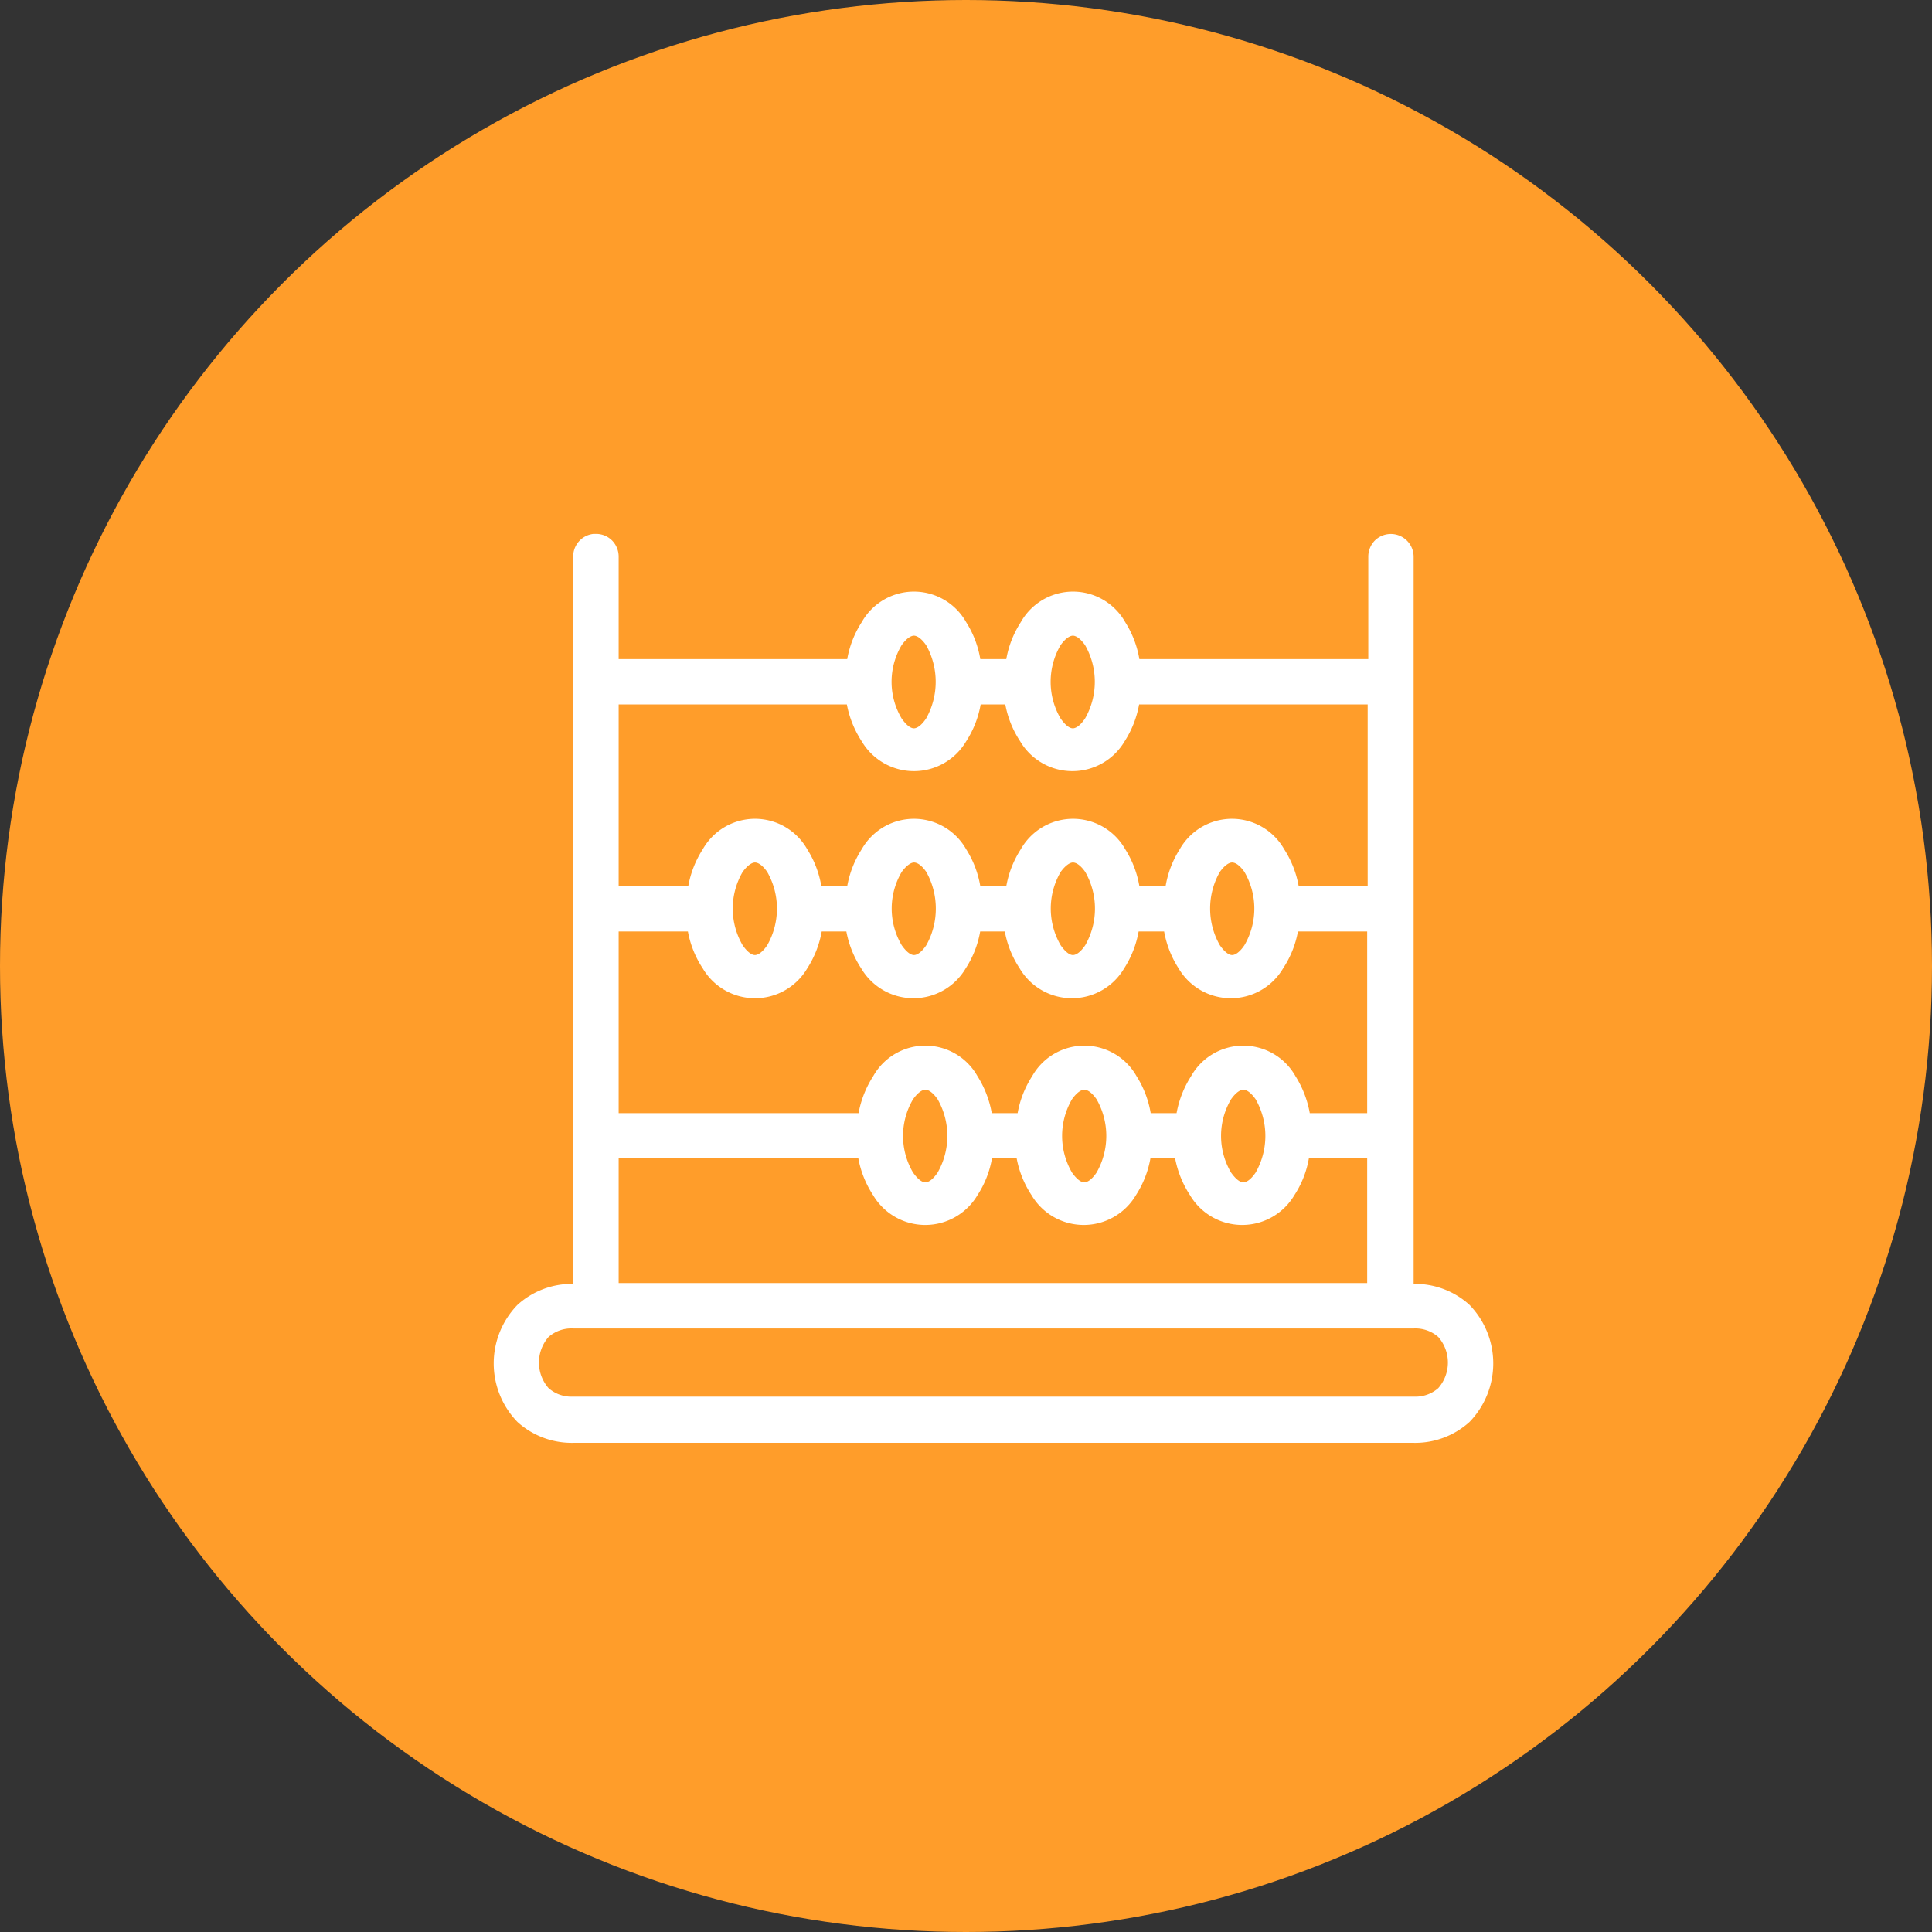 <svg xmlns="http://www.w3.org/2000/svg" viewBox="0 0 156.8 156.8"><rect x="0" y="0" width="156.8" height="156.8" fill="#333333" stroke="none"/><defs><style>.cls-1{fill:#ff9d2a;}.cls-2{fill:#fff;}</style></defs><g id="Layer_2" data-name="Layer 2"><g id="Layer_1-2" data-name="Layer 1"><circle class="cls-1" cx="78.4" cy="78.4" r="78.4"/><path class="cls-2" d="M48.17,43.33a1.84,1.84,0,0,0-1.65,1.87v59a6.57,6.57,0,0,0-4.52,1.7,6.82,6.82,0,0,0,0,9.51,6.56,6.56,0,0,0,4.52,1.69h68.21a6.57,6.57,0,0,0,4.53-1.69,6.82,6.82,0,0,0,0-9.51,6.58,6.58,0,0,0-4.53-1.7v-59a1.85,1.85,0,0,0-3.16-1.32,1.87,1.87,0,0,0-.52,1.32v8.29H92.47a8.12,8.12,0,0,0-1.15-3,4.86,4.86,0,0,0-8.47,0,8.11,8.11,0,0,0-1.18,3H79.56a8.07,8.07,0,0,0-1.15-3,4.86,4.86,0,0,0-8.47,0,8.11,8.11,0,0,0-1.18,3H50.21V45.2a1.87,1.87,0,0,0-.54-1.34,1.83,1.83,0,0,0-1.33-.53Zm26,8.26c.18,0,.54.12,1,.78a6.09,6.09,0,0,1,0,5.93c-.44.66-.8.81-1,.81s-.54-.15-1-.81a5.83,5.83,0,0,1,0-5.93C73.64,51.71,74,51.59,74.18,51.59Zm12.9,0c.18,0,.54.12,1,.78a6,6,0,0,1,0,5.93c-.44.66-.8.81-1,.81s-.54-.15-1-.81a5.89,5.89,0,0,1,0-5.93C86.54,51.71,86.9,51.59,87.08,51.59ZM50.21,57.17H68.73a8.28,8.28,0,0,0,1.21,3,4.92,4.92,0,0,0,8.47,0,8.07,8.07,0,0,0,1.18-3h2a8.11,8.11,0,0,0,1.21,3,4.92,4.92,0,0,0,8.47,0,8.24,8.24,0,0,0,1.18-3h18.55V71.92H105.4a8.16,8.16,0,0,0-1.18-3,4.87,4.87,0,0,0-8.47,0,8.12,8.12,0,0,0-1.15,3H92.47a8.12,8.12,0,0,0-1.15-3,4.87,4.87,0,0,0-8.47,0,8.16,8.16,0,0,0-1.18,3H79.56a8.12,8.12,0,0,0-1.15-3,4.87,4.87,0,0,0-8.47,0,8.16,8.16,0,0,0-1.18,3h-2.1a8.12,8.12,0,0,0-1.15-3,4.87,4.87,0,0,0-8.47,0,8.16,8.16,0,0,0-1.18,3H50.21V57.18ZM61.27,70c.18,0,.54.11,1,.77a6,6,0,0,1,0,5.94c-.44.65-.8.8-1,.8s-.54-.14-1-.8a5.91,5.91,0,0,1,0-5.94C60.73,70.14,61.09,70,61.27,70Zm12.91,0c.18,0,.54.11,1,.77a6.11,6.11,0,0,1,0,5.94c-.44.65-.8.8-1,.8s-.54-.14-1-.8a5.85,5.85,0,0,1,0-5.94C73.64,70.14,74,70,74.18,70Zm12.9,0c.18,0,.54.11,1,.77a6,6,0,0,1,0,5.94c-.44.65-.8.8-1,.8s-.54-.14-1-.8a5.91,5.91,0,0,1,0-5.94C86.54,70.14,86.9,70,87.08,70ZM100,70c.18,0,.54.11,1,.77a5.91,5.91,0,0,1,0,5.94c-.44.65-.8.8-1,.8s-.54-.14-1-.8a6,6,0,0,1,0-5.94C99.45,70.14,99.81,70,100,70ZM50.21,75.6h5.62a8.06,8.06,0,0,0,1.21,3,4.92,4.92,0,0,0,8.47,0,8.19,8.19,0,0,0,1.18-3h2a8.23,8.23,0,0,0,1.21,3,4.92,4.92,0,0,0,8.47,0,8,8,0,0,0,1.18-3h2a8.06,8.06,0,0,0,1.21,3,4.92,4.92,0,0,0,8.47,0,8.19,8.19,0,0,0,1.18-3h2.07a8.19,8.19,0,0,0,1.18,3,4.92,4.92,0,0,0,8.47,0,8.06,8.06,0,0,0,1.21-3h5.62V90.34H106.3a8.38,8.38,0,0,0-1.16-3,4.86,4.86,0,0,0-8.47,0,8.34,8.34,0,0,0-1.18,3h-2.1a8.12,8.12,0,0,0-1.15-3,4.86,4.86,0,0,0-8.47,0,8.16,8.16,0,0,0-1.18,3h-2.1a8.31,8.31,0,0,0-1.16-3,4.85,4.85,0,0,0-8.46,0,8.35,8.35,0,0,0-1.19,3H50.21V75.61ZM75.1,88.44c.18,0,.54.12,1,.78a6,6,0,0,1,0,5.94c-.44.65-.8.8-1,.8s-.54-.15-1-.8a5.85,5.85,0,0,1,0-5.94C74.56,88.57,74.92,88.44,75.1,88.44Zm12.9,0c.18,0,.54.12,1,.78a6,6,0,0,1,0,5.94c-.44.65-.8.8-1,.8s-.54-.15-1-.8a5.91,5.91,0,0,1,0-5.94C87.46,88.57,87.82,88.44,88,88.44Zm12.91,0c.18,0,.54.12,1,.78a6,6,0,0,1,0,5.94c-.44.65-.8.8-1,.8s-.54-.15-1-.8a5.85,5.85,0,0,1,0-5.94C100.37,88.57,100.73,88.44,100.91,88.44ZM50.21,94H69.66a8.12,8.12,0,0,0,1.2,3,4.92,4.92,0,0,0,8.47,0,7.92,7.92,0,0,0,1.18-3h2a8.13,8.13,0,0,0,1.21,3,4.92,4.92,0,0,0,8.47,0,8.09,8.09,0,0,0,1.18-3h2a8.3,8.3,0,0,0,1.21,3,4.92,4.92,0,0,0,8.47,0,7.92,7.92,0,0,0,1.18-3h4.73v10.13H50.21Zm-3.69,13.82h68.21a2.81,2.81,0,0,1,2,.69,3.15,3.15,0,0,1,0,4.15,2.81,2.81,0,0,1-2,.69H46.52a2.8,2.8,0,0,1-2-.69,3.15,3.15,0,0,1,0-4.15,2.8,2.8,0,0,1,2-.69Z"/></g></g></svg>